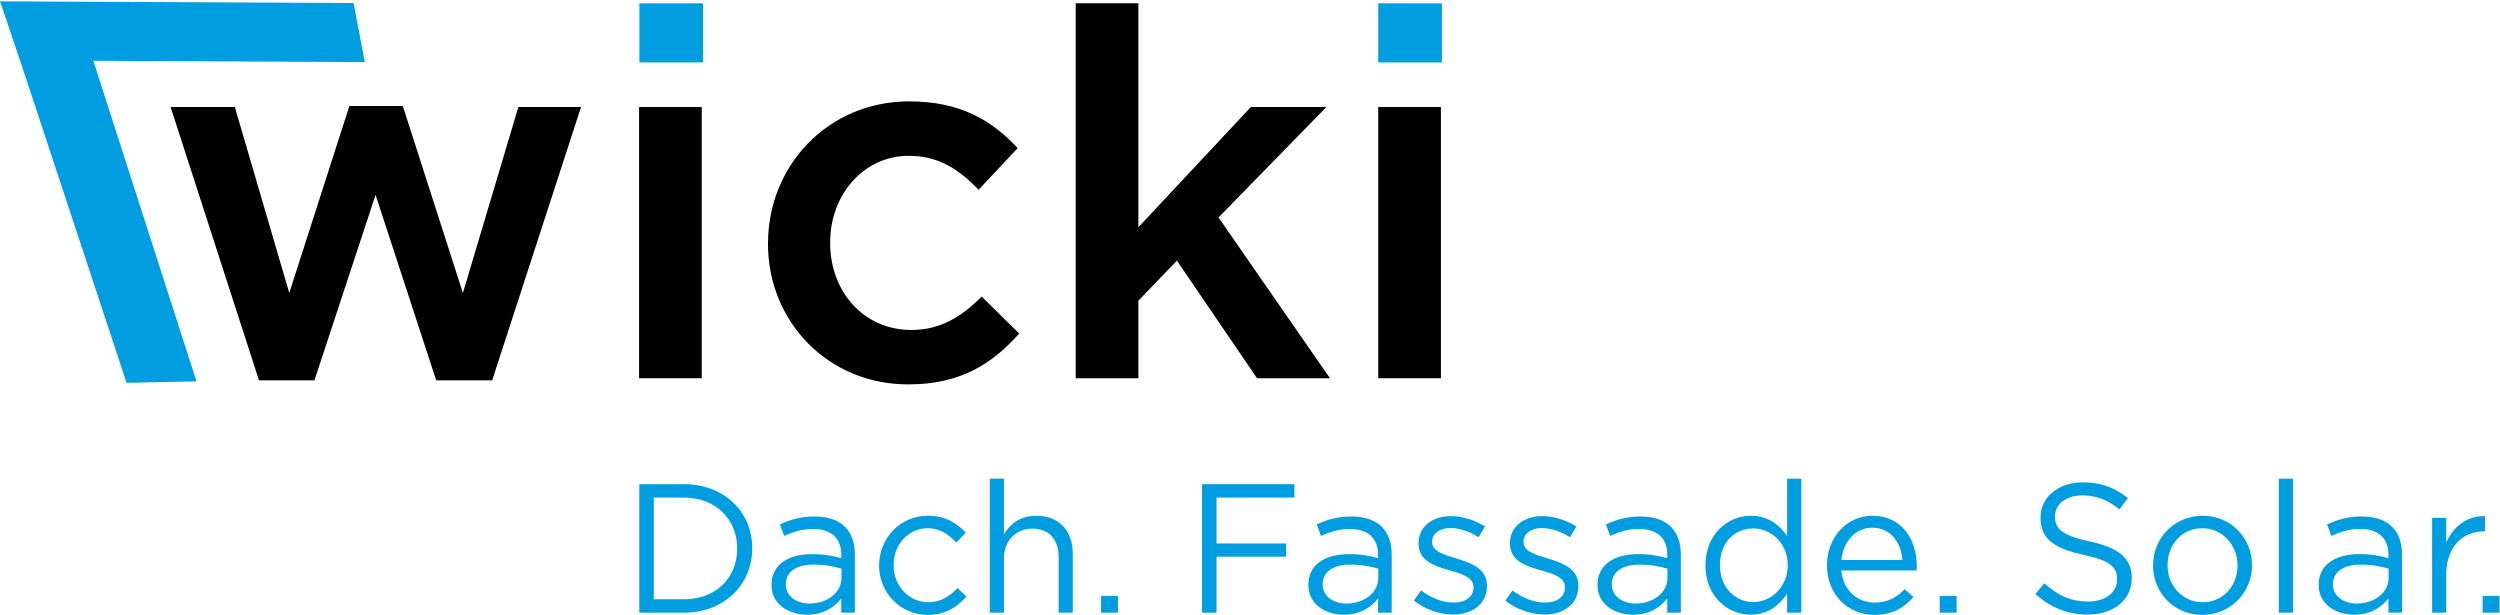 <?xml version="1.0" encoding="utf-8"?>
<!-- Generator: Adobe Illustrator 16.0.0, SVG Export Plug-In . SVG Version: 6.00 Build 0)  -->
<!DOCTYPE svg PUBLIC "-//W3C//DTD SVG 1.1//EN" "http://www.w3.org/Graphics/SVG/1.1/DTD/svg11.dtd">
<svg version="1.1" id="Ebene_1" xmlns="http://www.w3.org/2000/svg" xmlns:xlink="http://www.w3.org/1999/xlink" x="0px" y="0px"
	 width="426.428px" height="104.882px" viewBox="0 0 426.428 104.882" enable-background="new 0 0 426.428 104.882"
	 xml:space="preserve">
<g>
	<defs>
		<rect id="SVGID_1_" width="426.428" height="104.882"/>
	</defs>
	<clipPath id="SVGID_2_">
		<use xlink:href="#SVGID_1_"  overflow="visible"/>
	</clipPath>
	<rect x="109.062" y="0.567" clip-path="url(#SVGID_2_)" fill="#009EE0" width="10.859" height="10.077"/>
	<rect x="235.087" y="0.567" clip-path="url(#SVGID_2_)" fill="#009EE0" width="10.859" height="10.077"/>
	<path clip-path="url(#SVGID_2_)" fill="#009EE0" d="M109.049,82.588h7.609c6.888,0,11.648,4.728,11.648,10.896v0.062
		c0,6.168-4.76,10.959-11.648,10.959h-7.609V82.588 M111.522,84.873v17.348h5.136c5.542,0,9.081-3.758,9.081-8.611v-0.062
		c0-4.854-3.538-8.674-9.081-8.674H111.522z"/>
	<path clip-path="url(#SVGID_2_)" fill="#009EE0" d="M131.597,99.81v-0.063c0-3.412,2.818-5.229,6.92-5.229
		c2.067,0,3.539,0.282,4.979,0.689v-0.563c0-2.911-1.785-4.415-4.822-4.415c-1.911,0-3.413,0.501-4.916,1.189l-0.72-1.972
		c1.784-0.815,3.538-1.348,5.886-1.348c2.286,0,4.04,0.596,5.229,1.785c1.096,1.097,1.66,2.662,1.66,4.729v9.895h-2.318v-2.442
		c-1.127,1.472-3.006,2.787-5.855,2.787C134.635,104.851,131.597,103.128,131.597,99.81 M143.527,98.557v-1.564
		c-1.19-0.346-2.787-0.689-4.76-0.689c-3.037,0-4.728,1.314-4.728,3.35v0.062c0,2.036,1.879,3.226,4.071,3.226
		C141.084,102.94,143.527,101.124,143.527,98.557z"/>
	<path clip-path="url(#SVGID_2_)" fill="#009EE0" d="M149.949,96.49v-0.063c0-4.571,3.57-8.454,8.298-8.454
		c3.068,0,4.979,1.285,6.482,2.881l-1.597,1.691c-1.284-1.347-2.724-2.443-4.917-2.443c-3.287,0-5.792,2.787-5.792,6.263v0.062
		c0,3.508,2.568,6.294,5.949,6.294c2.067,0,3.664-1.033,4.947-2.411l1.534,1.441c-1.627,1.815-3.569,3.131-6.606,3.131
		C153.519,104.882,149.949,101.03,149.949,96.49"/>
	<path clip-path="url(#SVGID_2_)" fill="#009EE0" d="M168.833,81.647h2.411v9.488c1.064-1.754,2.756-3.163,5.542-3.163
		c3.915,0,6.201,2.631,6.201,6.482v10.051h-2.412v-9.457c0-3.006-1.628-4.885-4.478-4.885c-2.787,0-4.854,2.036-4.854,5.074v9.268
		h-2.411V81.647"/>
	<rect x="187.811" y="101.645" clip-path="url(#SVGID_2_)" fill="#009EE0" width="2.88" height="2.861"/>
	<polyline clip-path="url(#SVGID_2_)" fill="#009EE0" points="205.033,82.588 220.783,82.588 220.783,84.873 207.507,84.873 
		207.507,92.701 219.374,92.701 219.374,94.955 207.507,94.955 207.507,104.506 205.033,104.506 205.033,82.588 	"/>
	<path clip-path="url(#SVGID_2_)" fill="#009EE0" d="M223.165,99.81v-0.063c0-3.412,2.818-5.229,6.92-5.229
		c2.067,0,3.539,0.282,4.979,0.689v-0.563c0-2.911-1.785-4.415-4.823-4.415c-1.909,0-3.412,0.501-4.916,1.189l-0.72-1.972
		c1.784-0.815,3.538-1.348,5.887-1.348c2.285,0,4.038,0.596,5.229,1.785c1.095,1.097,1.66,2.662,1.66,4.729v9.895h-2.318v-2.442
		c-1.127,1.472-3.006,2.787-5.856,2.787C226.203,104.851,223.165,103.128,223.165,99.81 M235.096,98.557v-1.564
		c-1.19-0.346-2.787-0.689-4.76-0.689c-3.038,0-4.728,1.314-4.728,3.35v0.062c0,2.036,1.878,3.226,4.071,3.226
		C232.653,102.94,235.096,101.124,235.096,98.557z"/>
	<path clip-path="url(#SVGID_2_)" fill="#009EE0" d="M241.171,102.439l1.222-1.723c1.754,1.315,3.694,2.066,5.605,2.066
		c1.941,0,3.35-1.002,3.35-2.567v-0.062c0-1.63-1.909-2.256-4.039-2.851c-2.536-0.72-5.354-1.597-5.354-4.571V92.67
		c0-2.787,2.317-4.635,5.51-4.635c1.974,0,4.167,0.689,5.826,1.785l-1.096,1.815c-1.503-0.969-3.225-1.564-4.791-1.564
		c-1.91,0-3.131,1.002-3.131,2.349v0.062c0,1.535,2.004,2.13,4.165,2.787c2.504,0.752,5.198,1.724,5.198,4.635v0.062
		c0,3.068-2.536,4.854-5.763,4.854C245.556,104.819,242.988,103.911,241.171,102.439"/>
	<path clip-path="url(#SVGID_2_)" fill="#009EE0" d="M256.767,102.439l1.221-1.723c1.754,1.315,3.696,2.066,5.605,2.066
		c1.942,0,3.351-1.002,3.351-2.567v-0.062c0-1.63-1.911-2.256-4.04-2.851c-2.536-0.72-5.354-1.597-5.354-4.571V92.67
		c0-2.787,2.318-4.635,5.511-4.635c1.972,0,4.166,0.689,5.824,1.785l-1.096,1.815c-1.502-0.969-3.225-1.564-4.791-1.564
		c-1.91,0-3.131,1.002-3.131,2.349v0.062c0,1.535,2.003,2.13,4.165,2.787c2.504,0.752,5.197,1.724,5.197,4.635v0.062
		c0,3.068-2.536,4.854-5.762,4.854C261.15,104.819,258.583,103.911,256.767,102.439"/>
	<path clip-path="url(#SVGID_2_)" fill="#009EE0" d="M272.487,99.81v-0.063c0-3.412,2.818-5.229,6.92-5.229
		c2.067,0,3.539,0.282,4.979,0.689v-0.563c0-2.911-1.785-4.415-4.822-4.415c-1.911,0-3.413,0.501-4.917,1.189l-0.72-1.972
		c1.784-0.815,3.539-1.348,5.887-1.348c2.286,0,4.039,0.596,5.228,1.785c1.097,1.097,1.661,2.662,1.661,4.729v9.895h-2.318v-2.442
		c-1.127,1.472-3.005,2.787-5.855,2.787C275.524,104.851,272.487,103.128,272.487,99.81 M284.418,98.557v-1.564
		c-1.19-0.346-2.787-0.689-4.76-0.689c-3.039,0-4.728,1.314-4.728,3.35v0.062c0,2.036,1.879,3.226,4.07,3.226
		C281.975,102.94,284.418,101.124,284.418,98.557z"/>
	<path clip-path="url(#SVGID_2_)" fill="#009EE0" d="M290.902,96.459v-0.062c0-5.293,3.852-8.424,7.734-8.424
		c3.005,0,4.946,1.629,6.199,3.444v-9.77h2.411v22.858h-2.411v-3.257c-1.315,1.941-3.225,3.602-6.199,3.602
		C294.754,104.851,290.902,101.781,290.902,96.459 M304.93,96.427v-0.062c0-3.726-2.849-6.23-5.856-6.23
		c-3.13,0-5.699,2.317-5.699,6.23v0.062c0,3.82,2.631,6.263,5.699,6.263C302.081,102.689,304.93,100.154,304.93,96.427z"/>
	<path clip-path="url(#SVGID_2_)" fill="#009EE0" d="M311.632,96.459v-0.062c0-4.665,3.289-8.424,7.767-8.424
		c4.79,0,7.546,3.82,7.546,8.548c0,0.313,0,0.502-0.03,0.783h-12.839c0.344,3.508,2.818,5.479,5.697,5.479
		c2.225,0,3.791-0.907,5.106-2.284l1.502,1.345c-1.628,1.817-3.601,3.038-6.669,3.038
		C315.266,104.882,311.632,101.469,311.632,96.459 M324.503,95.519c-0.251-2.943-1.943-5.511-5.167-5.511
		c-2.818,0-4.947,2.349-5.261,5.511H324.503z"/>
	<rect x="330.861" y="101.645" clip-path="url(#SVGID_2_)" fill="#009EE0" width="2.881" height="2.861"/>
	<path clip-path="url(#SVGID_2_)" fill="#009EE0" d="M347.176,101.312l1.535-1.815c2.285,2.067,4.477,3.1,7.514,3.1
		c2.944,0,4.885-1.565,4.885-3.726v-0.062c0-2.036-1.096-3.194-5.697-4.165c-5.042-1.096-7.358-2.724-7.358-6.325v-0.062
		c0-3.444,3.036-5.981,7.201-5.981c3.194,0,5.48,0.909,7.702,2.693l-1.439,1.91c-2.036-1.66-4.071-2.38-6.326-2.38
		c-2.849,0-4.665,1.565-4.665,3.538v0.062c0,2.066,1.127,3.226,5.95,4.259c4.884,1.064,7.138,2.85,7.138,6.2v0.062
		c0,3.758-3.131,6.2-7.483,6.2C352.655,104.819,349.807,103.661,347.176,101.312"/>
	<path clip-path="url(#SVGID_2_)" fill="#009EE0" d="M367.25,96.49v-0.063c0-4.571,3.569-8.454,8.454-8.454
		c4.854,0,8.423,3.82,8.423,8.392v0.062c0,4.572-3.602,8.455-8.485,8.455C370.787,104.882,367.25,101.062,367.25,96.49
		 M381.653,96.49v-0.063c0-3.476-2.6-6.325-6.012-6.325c-3.508,0-5.919,2.85-5.919,6.263v0.062c0,3.477,2.568,6.294,5.981,6.294
		C379.21,102.721,381.653,99.903,381.653,96.49z"/>
	<rect x="388.702" y="81.647" clip-path="url(#SVGID_2_)" fill="#009EE0" width="2.411" height="22.858"/>
	<path clip-path="url(#SVGID_2_)" fill="#009EE0" d="M395.497,99.81v-0.063c0-3.412,2.818-5.229,6.92-5.229
		c2.066,0,3.538,0.282,4.979,0.689v-0.563c0-2.911-1.785-4.415-4.822-4.415c-1.91,0-3.413,0.501-4.917,1.189l-0.719-1.972
		c1.784-0.815,3.537-1.348,5.887-1.348c2.286,0,4.039,0.596,5.229,1.785c1.096,1.097,1.659,2.662,1.659,4.729v9.895h-2.317v-2.442
		c-1.128,1.472-3.007,2.787-5.856,2.787C398.533,104.851,395.497,103.128,395.497,99.81 M407.427,98.557v-1.564
		c-1.19-0.346-2.787-0.689-4.76-0.689c-3.036,0-4.728,1.314-4.728,3.35v0.062c0,2.036,1.878,3.226,4.071,3.226
		C404.984,102.94,407.427,101.124,407.427,98.557z"/>
	<path clip-path="url(#SVGID_2_)" fill="#009EE0" d="M414.849,88.317h2.412v4.228c1.19-2.693,3.537-4.635,6.606-4.51v2.599h-0.188
		c-3.537,0-6.418,2.537-6.418,7.422v6.45h-2.412V88.317"/>
	<rect x="423.462" y="101.645" clip-path="url(#SVGID_2_)" fill="#009EE0" width="2.881" height="2.861"/>
	<polyline clip-path="url(#SVGID_2_)" points="29.101,18.255 40.054,18.255 49.341,49.973 59.594,18.079 68.706,18.079 
		78.958,49.973 88.42,18.255 99.11,18.255 83.953,64.869 74.401,64.869 64.062,33.238 53.635,64.869 44.172,64.869 29.101,18.255 	
		"/>
	<rect x="109.009" y="18.255" clip-path="url(#SVGID_2_)" width="10.689" height="46.263"/>
	<path clip-path="url(#SVGID_2_)" d="M131,41.649v-0.174c0-13.144,10.165-24.184,24.096-24.184c8.674,0,14.107,3.242,18.488,7.973
		l-6.659,7.097c-3.242-3.33-6.659-5.783-11.917-5.783c-7.711,0-13.406,6.659-13.406,14.721v0.175
		c0,8.236,5.695,14.807,13.844,14.807c4.995,0,8.587-2.278,12.003-5.695l6.397,6.308c-4.557,5.082-9.901,8.674-18.926,8.674
		C141.164,65.569,131,54.792,131,41.649"/>
	<polyline clip-path="url(#SVGID_2_)" points="183.483,0.556 194.173,0.556 194.173,38.758 213.362,18.255 226.243,18.255 
		207.842,37.093 226.855,64.518 214.413,64.518 200.744,44.453 194.173,51.287 194.173,64.518 183.483,64.518 183.483,0.556 	"/>
	<rect x="235.089" y="18.255" clip-path="url(#SVGID_2_)" width="10.689" height="46.263"/>
	<polyline clip-path="url(#SVGID_2_)" fill="#009EE0" points="0,0.23 3.457,10.307 62.229,10.594 60.308,0.518 0,0.23 	"/>
	<polyline clip-path="url(#SVGID_2_)" fill="#009EE0" points="12.77,0.561 1.232,3.681 21.586,65.297 33.515,65.046 12.77,0.561 	
		"/>
</g>
</svg>
